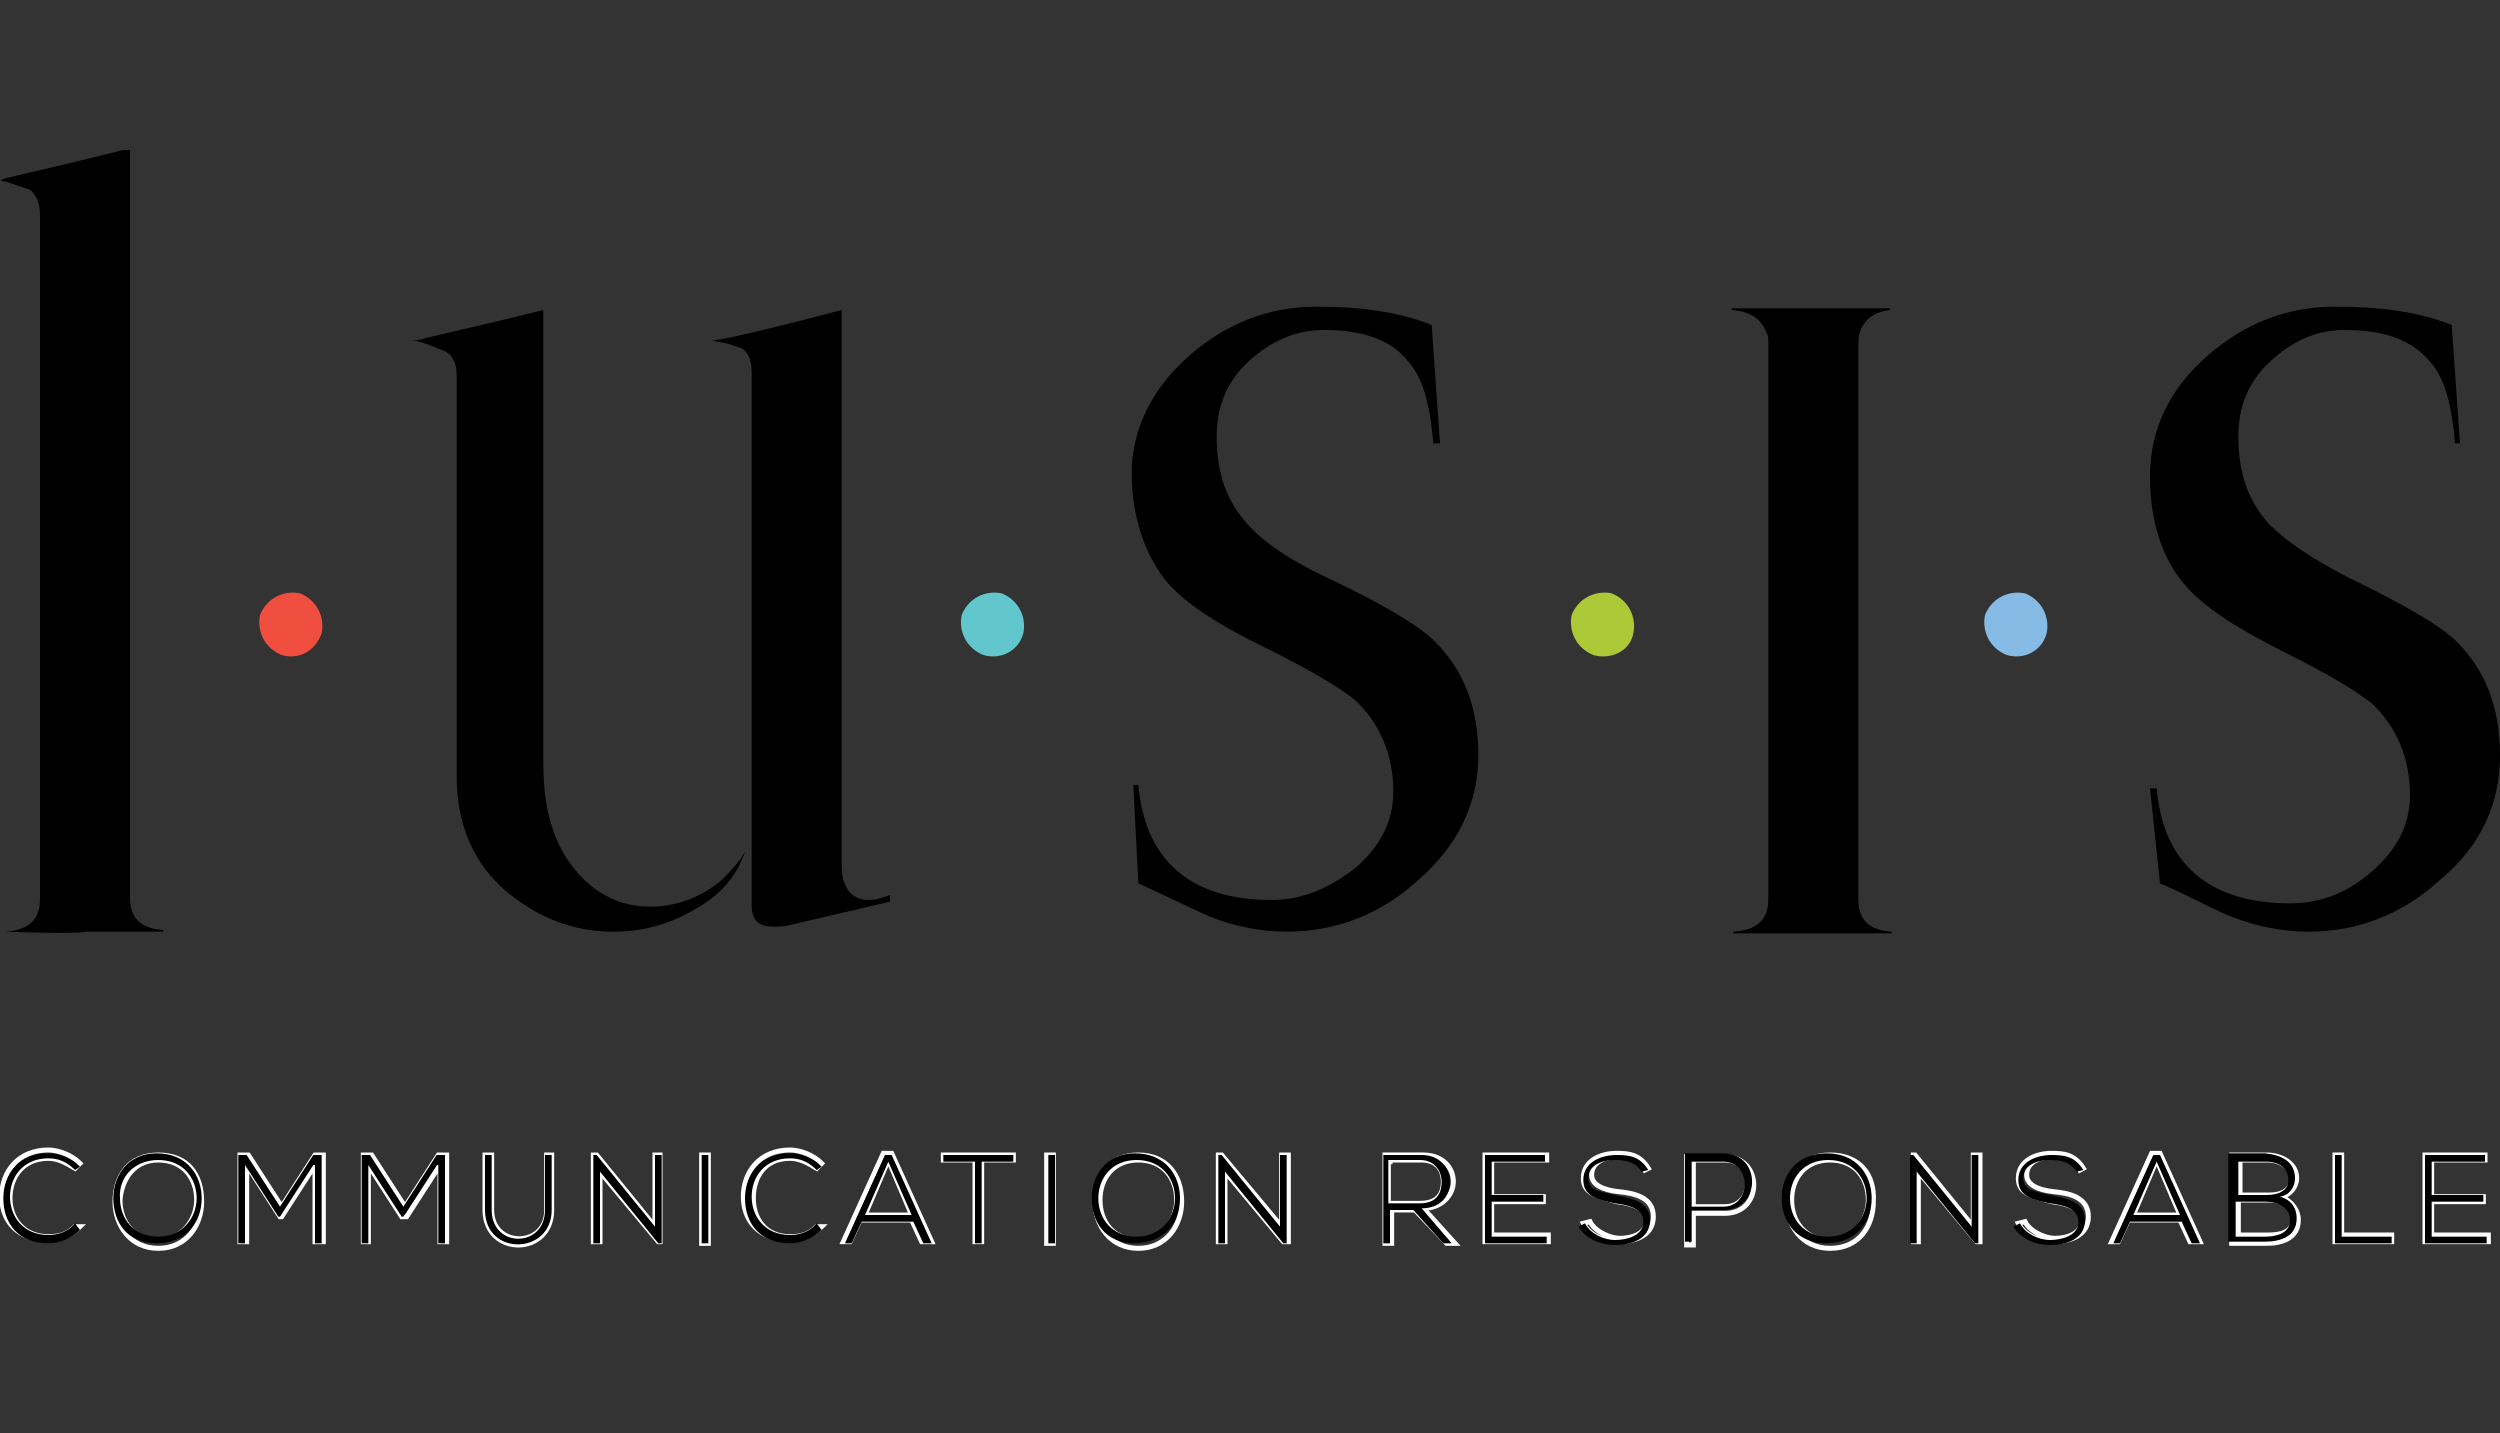 <?xml version="1.0" encoding="utf-8"?>
<!-- Generator: Adobe Illustrator 18.1.0, SVG Export Plug-In . SVG Version: 6.00 Build 0)  -->
<svg version="1.1" id="Calque_1" xmlns="http://www.w3.org/2000/svg" xmlns:xlink="http://www.w3.org/1999/xlink" x="0px" y="0px"
	 viewBox="0 31 150 86" enable-background="new 0 31 150 86" xml:space="preserve">
<rect x="0" y="31" width="150" height="86" fill="#333333" stroke="none"/>
<g>
	<g>
		<defs>
			<rect id="SVGID_1_" x="-11.3" y="40" width="172.5" height="70"/>
		</defs>
		<clipPath id="SVGID_2_">
			<use xlink:href="#SVGID_1_"  overflow="visible"/>
		</clipPath>
		<path clip-path="url(#SVGID_2_)" d="M0.3,86.9c1.8-0.1,2.1-1.1,2.1-2v-41c0-0.8-0.3-1.3-0.6-1.5c-0.1-0.1-0.4-0.1-1.4-0.5
			c-0.1,0-0.2,0-0.4-0.1c0.1,0,0.1,0,0.3-0.1c1.3-0.3,3.9-0.9,7.5-1.8v44.9c0,0.8,0.2,1.9,2,2v0.1c-2.8,0-4.3,0-4.6,0
			C4.8,87,3.1,87,0.3,86.9L0.3,86.9z"/>
	</g>
	<g>
		<defs>
			<rect id="SVGID_3_" x="-11.3" y="40" width="172.5" height="70"/>
		</defs>
		<clipPath id="SVGID_4_">
			<use xlink:href="#SVGID_3_"  overflow="visible"/>
		</clipPath>
		<path clip-path="url(#SVGID_4_)" d="M43.3,83.8c-1.3,1.1-2.8,1.6-4.3,1.6c-1.8,0-3.3-0.8-4.4-2.1c-1.4-1.6-2-3.8-2-6.5V49.6
			c-4,1-6.4,1.5-7.5,1.8c-0.1,0-0.3,0-0.3,0s0.1,0,0.3,0.1c0.5,0.1,0.9,0.3,1.4,0.5c0.4,0.1,0.9,0.5,0.9,1.5v24c0,3,1,5.3,3,7
			c1.8,1.5,3.9,2.4,6.4,2.4c1.9,0,3.5-0.5,5-1.4c1.4-0.8,2.4-1.9,2.9-3.4C44.3,82.8,43.8,83.3,43.3,83.8 M52.1,85
			c-0.6,0-1.6-0.3-1.6-2.1V49.6c-3.8,1-6.3,1.6-7.5,1.8c-0.1,0-0.3,0-0.3,0s0.1,0,0.3,0.1l0.6,0.1l0.9,0.3c0.5,0.3,0.6,0.9,0.6,1.5
			v31.9c0,0.9,0.4,1.3,1.3,1.3c0.3,0,0.6,0,1-0.1l6-1.4v-0.4C52.6,85,52.3,85,52.1,85"/>
	</g>
	<g>
		<defs>
			<rect id="SVGID_5_" x="-11.3" y="40" width="172.5" height="70"/>
		</defs>
		<clipPath id="SVGID_6_">
			<use xlink:href="#SVGID_5_"  overflow="visible"/>
		</clipPath>
		<path clip-path="url(#SVGID_6_)" d="M68.3,84c2.4,1.1,3.8,1.8,4.3,2c1.5,0.6,3.1,0.9,4.6,0.9c2.9,0,5.6-1,7.9-3.1
			c2.4-2.1,3.6-4.6,3.6-7.5s-0.9-5.1-2.6-6.8c-1-1-3.2-2.3-6.6-3.9c-2.1-1-3.6-2-4.6-3.1c-1.3-1.4-1.9-3.1-1.9-5.3
			c0-1.8,0.6-3.3,1.9-4.5s2.8-1.9,4.5-1.9c2.4,0,4.1,0.6,5.1,1.9c0.9,1,1.3,2.6,1.5,4.9h0.4l-0.5-7.1c-2-0.8-4.3-1.1-6.9-1.1
			c-2.9,0-5.4,1-7.6,2.9c-2.3,2-3.5,4.5-3.5,7.1s0.8,4.9,2.1,6.5c1.1,1.3,3.1,2.6,6,4c2.6,1.3,4.3,2.3,5.3,3.1
			c1.5,1.4,2.3,3.3,2.3,5.5c0,1.8-0.8,3.3-2.3,4.6C79.6,84.4,78,85,76.3,85c-4.9,0-7.6-2.4-8-6.9H68L68.3,84z"/>
	</g>
	<g>
		<defs>
			<rect id="SVGID_7_" x="-11.3" y="40" width="172.5" height="70"/>
		</defs>
		<clipPath id="SVGID_8_">
			<use xlink:href="#SVGID_7_"  overflow="visible"/>
		</clipPath>
		<path clip-path="url(#SVGID_8_)" d="M129.6,84l0.9,0.4c1.9,0.9,3,1.5,3.4,1.6c1.5,0.6,3.1,0.9,4.6,0.9c2.9,0,5.6-1,7.9-3.1
			c2.5-2.1,3.6-4.6,3.6-7.5s-0.9-5.1-2.6-6.8c-1-1-3.3-2.3-6.6-3.9c-2.1-1.1-3.6-2.1-4.6-3.1c-1.3-1.4-1.9-3.1-1.9-5.3
			c0-1.8,0.6-3.3,1.9-4.5s2.7-1.9,4.5-1.9c2.4,0,4,0.6,5.1,1.9c0.9,1,1.3,2.6,1.5,4.9h0.3l-0.5-7.1c-2-0.8-4.3-1.1-7-1.1
			c-2.9,0-5.4,1-7.6,2.9c-2.3,2-3.5,4.4-3.5,7.3c0,2.6,0.7,4.9,2.1,6.5c1.1,1.3,3.1,2.6,5.9,4c2.6,1.3,4.3,2.3,5.3,3.1
			c1.5,1.4,2.3,3.3,2.3,5.5c0,1.8-0.8,3.3-2.3,4.6c-1.5,1.3-3.1,1.9-4.9,1.9c-4.9,0-7.6-2.4-8-6.9H129L129.6,84z"/>
	</g>
	<g>
		<defs>
			<rect id="SVGID_9_" x="-11.3" y="40" width="172.5" height="70"/>
		</defs>
		<clipPath id="SVGID_10_">
			<use xlink:href="#SVGID_9_"  overflow="visible"/>
		</clipPath>
		<path clip-path="url(#SVGID_10_)" fill="#F04E3E" d="M16.9,70.3c-1-0.4-1.5-1.4-1.3-2.4c0.4-1,1.4-1.5,2.4-1.3
			c1,0.4,1.5,1.4,1.3,2.4C18.9,70.1,17.9,70.6,16.9,70.3"/>
	</g>
	<g>
		<defs>
			<rect id="SVGID_11_" x="-11.3" y="40" width="172.5" height="70"/>
		</defs>
		<clipPath id="SVGID_12_">
			<use xlink:href="#SVGID_11_"  overflow="visible"/>
		</clipPath>
		<path clip-path="url(#SVGID_12_)" fill="#62C7CC" d="M59,70.3c-1-0.4-1.5-1.4-1.3-2.4c0.4-1,1.4-1.5,2.4-1.3
			c1,0.4,1.5,1.4,1.3,2.4C61.1,70.1,60,70.6,59,70.3"/>
	</g>
	<g>
		<defs>
			<rect id="SVGID_13_" x="-11.3" y="40" width="172.5" height="70"/>
		</defs>
		<clipPath id="SVGID_14_">
			<use xlink:href="#SVGID_13_"  overflow="visible"/>
		</clipPath>
		<path clip-path="url(#SVGID_14_)" fill="#AEC937" d="M95.6,70.3c-1-0.4-1.5-1.4-1.3-2.4c0.4-1,1.4-1.5,2.4-1.3
			c1,0.4,1.5,1.4,1.3,2.4C97.8,70.1,96.6,70.6,95.6,70.3"/>
	</g>
	<g>
		<defs>
			<rect id="SVGID_15_" x="-11.3" y="40" width="172.5" height="70"/>
		</defs>
		<clipPath id="SVGID_16_">
			<use xlink:href="#SVGID_15_"  overflow="visible"/>
		</clipPath>
		<path clip-path="url(#SVGID_16_)" fill="#86BBE6" d="M120.4,70.3c-1-0.4-1.5-1.4-1.3-2.4c0.4-1,1.4-1.5,2.4-1.3
			c1,0.4,1.5,1.4,1.3,2.4C122.5,70.1,121.4,70.6,120.4,70.3"/>
	</g>
	<g>
		<defs>
			<rect id="SVGID_17_" x="-11.3" y="40" width="172.5" height="70"/>
		</defs>
		<clipPath id="SVGID_18_">
			<use xlink:href="#SVGID_17_"  overflow="visible"/>
		</clipPath>
		<path clip-path="url(#SVGID_18_)" d="M111.5,51.6v33.3c0,0.8,0.2,1.9,2,2V87c-0.7,0-1.4,0-2,0l0,0c-1.6,0-2.6,0-2.9,0
			c-0.4,0-1.9,0-4.6,0v-0.1c1.8-0.1,2.1-1.1,2.1-2V51.6c0-0.3,0-0.5-0.1-0.6c-0.2-0.6-0.7-1.3-2.1-1.4v-0.1c2.7,0,4.4,0,4.6,0
			c0.3,0,1.3,0,2.9,0l0,0l0,0c0.6,0,1.3,0,2,0v0.1C111.8,49.8,111.5,50.9,111.5,51.6"/>
	</g>
	<g>
		<defs>
			<rect id="SVGID_19_" x="-11.3" y="40" width="172.5" height="70"/>
		</defs>
		<clipPath id="SVGID_20_">
			<use xlink:href="#SVGID_19_"  overflow="visible"/>
		</clipPath>
		<path clip-path="url(#SVGID_20_)" fill="none" stroke="#FFFFFF" stroke-width="0.3" d="M4.5,104.6c-0.5,0.5-1,0.6-1.6,0.6
			c-1.5,0-2.3-1.1-2.3-2.3c0-1.3,0.8-2.4,2.3-2.4c0.6,0,1.1,0.3,1.6,0.6l0.3-0.3c-0.5-0.5-1.3-0.8-1.9-0.8c-1.8,0-2.8,1.3-2.8,2.8
			c0,1.4,0.9,2.6,2.8,2.6c0.8,0,1.4-0.3,1.9-0.8L4.5,104.6z"/>
	</g>
	<g>
		<defs>
			<rect id="SVGID_21_" x="-11.3" y="40" width="172.5" height="70"/>
		</defs>
		<clipPath id="SVGID_22_">
			<use xlink:href="#SVGID_21_"  overflow="visible"/>
		</clipPath>
		<path clip-path="url(#SVGID_22_)" fill="none" stroke="#FFFFFF" stroke-width="0.3" d="M9.5,100.6c1.5,0,2.3,1.1,2.3,2.4
			c0,1.1-0.8,2.4-2.3,2.4s-2.3-1.1-2.3-2.4C7.3,101.8,8,100.6,9.5,100.6z M9.5,100.3c-1.8,0-2.6,1.3-2.6,2.8c0,1.4,0.9,2.8,2.6,2.8
			s2.6-1.4,2.6-2.8C12.1,101.5,11.3,100.3,9.5,100.3z"/>
	</g>
	<g>
		<defs>
			<rect id="SVGID_23_" x="-11.3" y="40" width="172.5" height="70"/>
		</defs>
		<clipPath id="SVGID_24_">
			<use xlink:href="#SVGID_23_"  overflow="visible"/>
		</clipPath>
		<polygon clip-path="url(#SVGID_24_)" fill="none" stroke="#FFFFFF" stroke-width="0.3" points="18.9,105.5 19.4,105.5 19.4,100.3 
			18.9,100.3 16.9,103.4 14.9,100.3 14.4,100.3 14.4,105.5 14.8,105.5 14.8,100.9 16.8,104 16.9,104 18.9,100.9 		"/>
	</g>
	<g>
		<defs>
			<rect id="SVGID_25_" x="-11.3" y="40" width="172.5" height="70"/>
		</defs>
		<clipPath id="SVGID_26_">
			<use xlink:href="#SVGID_25_"  overflow="visible"/>
		</clipPath>
		<polygon clip-path="url(#SVGID_26_)" fill="none" stroke="#FFFFFF" stroke-width="0.3" points="26.4,105.5 26.8,105.5 26.8,100.3 
			26.3,100.3 24.3,103.4 22.3,100.3 21.8,100.3 21.8,105.5 22.1,105.5 22.1,100.9 24.1,104 24.4,104 26.4,100.9 		"/>
	</g>
	<g>
		<defs>
			<rect id="SVGID_27_" x="-11.3" y="40" width="172.5" height="70"/>
		</defs>
		<clipPath id="SVGID_28_">
			<use xlink:href="#SVGID_27_"  overflow="visible"/>
		</clipPath>
		<path clip-path="url(#SVGID_28_)" fill="none" stroke="#FFFFFF" stroke-width="0.3" d="M32.8,100.3v3.3c0,2.3-3.3,2.3-3.3,0v-3.3
			h-0.4v3.3c0,2.8,4,2.8,4,0v-3.3H32.8z"/>
	</g>
	<g>
		<defs>
			<rect id="SVGID_29_" x="-11.3" y="40" width="172.5" height="70"/>
		</defs>
		<clipPath id="SVGID_30_">
			<use xlink:href="#SVGID_29_"  overflow="visible"/>
		</clipPath>
		<polygon clip-path="url(#SVGID_30_)" fill="none" stroke="#FFFFFF" stroke-width="0.3" points="35.6,100.3 35.6,105.5 36,105.5 
			36,101.3 39.5,105.5 39.6,105.5 39.6,100.3 39.3,100.3 39.3,104.6 35.8,100.3 		"/>
	</g>
	<g>
		<defs>
			<rect id="SVGID_31_" x="-11.3" y="40" width="172.5" height="70"/>
		</defs>
		<clipPath id="SVGID_32_">
			<use xlink:href="#SVGID_31_"  overflow="visible"/>
		</clipPath>
		
			<rect x="42.1" y="100.3" clip-path="url(#SVGID_32_)" fill="none" stroke="#FFFFFF" stroke-width="0.3" width="0.4" height="5.3"/>
	</g>
	<g>
		<defs>
			<rect id="SVGID_33_" x="-11.3" y="40" width="172.5" height="70"/>
		</defs>
		<clipPath id="SVGID_34_">
			<use xlink:href="#SVGID_33_"  overflow="visible"/>
		</clipPath>
		<path clip-path="url(#SVGID_34_)" fill="none" stroke="#FFFFFF" stroke-width="0.3" d="M49,104.6c-0.5,0.5-1,0.6-1.6,0.6
			c-1.5,0-2.2-1.1-2.2-2.3c0-1.3,0.7-2.4,2.2-2.4c0.6,0,1.1,0.3,1.6,0.6l0.3-0.3c-0.5-0.5-1.3-0.8-1.9-0.8c-1.8,0-2.8,1.3-2.8,2.8
			c0,1.4,0.9,2.6,2.8,2.6c0.8,0,1.4-0.3,1.9-0.8L49,104.6z"/>
	</g>
	<g>
		<defs>
			<rect id="SVGID_35_" x="-11.3" y="40" width="172.5" height="70"/>
		</defs>
		<clipPath id="SVGID_36_">
			<use xlink:href="#SVGID_35_"  overflow="visible"/>
		</clipPath>
		<path clip-path="url(#SVGID_36_)" fill="none" stroke="#FFFFFF" stroke-width="0.3" d="M51.9,103.9l1.4-3.3l1.4,3.3H51.9z
			 M55.9,105.5l-2.4-5.3H53l-2.4,5.3H51l0.6-1.3h3.1l0.6,1.3H55.9z"/>
	</g>
	<g>
		<defs>
			<rect id="SVGID_37_" x="-11.3" y="40" width="172.5" height="70"/>
		</defs>
		<clipPath id="SVGID_38_">
			<use xlink:href="#SVGID_37_"  overflow="visible"/>
		</clipPath>
		<polygon clip-path="url(#SVGID_38_)" fill="none" stroke="#FFFFFF" stroke-width="0.3" points="58.5,105.5 58.9,105.5 58.9,100.6 
			60.8,100.6 60.8,100.3 56.6,100.3 56.6,100.6 58.5,100.6 		"/>
	</g>
	<g>
		<defs>
			<rect id="SVGID_39_" x="-11.3" y="40" width="172.5" height="70"/>
		</defs>
		<clipPath id="SVGID_40_">
			<use xlink:href="#SVGID_39_"  overflow="visible"/>
		</clipPath>
		
			<rect x="62.8" y="100.3" clip-path="url(#SVGID_40_)" fill="none" stroke="#FFFFFF" stroke-width="0.3" width="0.4" height="5.3"/>
	</g>
	<g>
		<defs>
			<rect id="SVGID_41_" x="-11.3" y="40" width="172.5" height="70"/>
		</defs>
		<clipPath id="SVGID_42_">
			<use xlink:href="#SVGID_41_"  overflow="visible"/>
		</clipPath>
		<path clip-path="url(#SVGID_42_)" fill="none" stroke="#FFFFFF" stroke-width="0.3" d="M68.3,100.6c1.5,0,2.3,1.1,2.3,2.4
			c0,1.1-0.8,2.4-2.3,2.4S66,104.3,66,103S66.8,100.6,68.3,100.6z M68.3,100.3c-1.8,0-2.6,1.3-2.6,2.8c0,1.4,0.9,2.8,2.6,2.8
			s2.6-1.4,2.6-2.8C70.9,101.5,70,100.3,68.3,100.3z"/>
	</g>
	<g>
		<defs>
			<rect id="SVGID_43_" x="-11.3" y="40" width="172.5" height="70"/>
		</defs>
		<clipPath id="SVGID_44_">
			<use xlink:href="#SVGID_43_"  overflow="visible"/>
		</clipPath>
		<polygon clip-path="url(#SVGID_44_)" fill="none" stroke="#FFFFFF" stroke-width="0.3" points="73.1,100.3 73.1,105.5 73.5,105.5 
			73.5,101.3 77,105.5 77.3,105.5 77.3,100.3 76.9,100.3 76.9,104.6 73.3,100.3 		"/>
	</g>
	<g>
		<defs>
			<rect id="SVGID_45_" x="-11.3" y="40" width="172.5" height="70"/>
		</defs>
		<clipPath id="SVGID_46_">
			<use xlink:href="#SVGID_45_"  overflow="visible"/>
		</clipPath>
		<path clip-path="url(#SVGID_46_)" fill="none" stroke="#FFFFFF" stroke-width="0.3" d="M83.4,100.6h1.9c0.9,0,1.3,0.6,1.3,1.3
			c0,0.8-0.4,1.3-1.4,1.3h-1.9v-2.5H83.4z M85.4,103.5c1.1,0,1.8-0.8,1.8-1.6s-0.6-1.6-1.8-1.6h-2.3v5.3h0.4v-2h1.4l1.9,2h0.5
			L85.4,103.5z"/>
	</g>
	<g>
		<defs>
			<rect id="SVGID_47_" x="-11.3" y="40" width="172.5" height="70"/>
		</defs>
		<clipPath id="SVGID_48_">
			<use xlink:href="#SVGID_47_"  overflow="visible"/>
		</clipPath>
		<polygon clip-path="url(#SVGID_48_)" fill="none" stroke="#FFFFFF" stroke-width="0.3" points="89.5,100.6 92.8,100.6 92.8,100.3 
			89.1,100.3 89.1,105.5 92.9,105.5 92.9,105.1 89.5,105.1 89.5,103.1 92.6,103.1 92.6,102.8 89.5,102.8 		"/>
	</g>
	<g>
		<defs>
			<rect id="SVGID_49_" x="-11.3" y="40" width="172.5" height="70"/>
		</defs>
		<clipPath id="SVGID_50_">
			<use xlink:href="#SVGID_49_"  overflow="visible"/>
		</clipPath>
		<path clip-path="url(#SVGID_50_)" fill="none" stroke="#FFFFFF" stroke-width="0.3" d="M98.9,101.1c-0.5-0.8-1.1-0.9-1.9-0.9
			c-0.9,0-2,0.4-2,1.5c0,1,1,1.1,2,1.4c0.9,0.1,1.8,0.4,1.8,1.1c0,0.9-1,1.1-1.6,1.1s-1.5-0.4-1.8-1l-0.4,0.1
			c0.4,0.8,1.4,1.1,2.1,1.1c0.9,0,2.1-0.3,2.1-1.5c0-1.1-1-1.4-2.1-1.5c-0.9-0.1-1.6-0.4-1.6-1c0-0.9,1-1.1,1.6-1.1s1.3,0.1,1.6,0.8
			L98.9,101.1z"/>
	</g>
	<g>
		<defs>
			<rect id="SVGID_51_" x="-11.3" y="40" width="172.5" height="70"/>
		</defs>
		<clipPath id="SVGID_52_">
			<use xlink:href="#SVGID_51_"  overflow="visible"/>
		</clipPath>
		<path clip-path="url(#SVGID_52_)" fill="none" stroke="#FFFFFF" stroke-width="0.3" d="M103.5,103.8c2.3,0,2.3-3.4,0-3.4h-2.3v5.3
			h0.4v-1.9H103.5z M103.5,100.6c1.8,0,1.8,2.8,0,2.8h-1.9v-2.8H103.5z"/>
	</g>
	<g>
		<defs>
			<rect id="SVGID_53_" x="-11.3" y="40" width="172.5" height="70"/>
		</defs>
		<clipPath id="SVGID_54_">
			<use xlink:href="#SVGID_53_"  overflow="visible"/>
		</clipPath>
		<path clip-path="url(#SVGID_54_)" fill="none" stroke="#FFFFFF" stroke-width="0.3" d="M109.8,100.6c1.5,0,2.3,1.1,2.3,2.4
			c0,1.1-0.8,2.4-2.3,2.4c-1.5,0-2.3-1.1-2.3-2.4S108.3,100.6,109.8,100.6z M109.8,100.3c-1.8,0-2.6,1.3-2.6,2.8
			c0,1.4,0.9,2.8,2.6,2.8c1.8,0,2.6-1.4,2.6-2.8C112.5,101.5,111.6,100.3,109.8,100.3z"/>
	</g>
	<g>
		<defs>
			<rect id="SVGID_55_" x="-11.3" y="40" width="172.5" height="70"/>
		</defs>
		<clipPath id="SVGID_56_">
			<use xlink:href="#SVGID_55_"  overflow="visible"/>
		</clipPath>
		<polygon clip-path="url(#SVGID_56_)" fill="none" stroke="#FFFFFF" stroke-width="0.3" points="114.8,100.3 114.8,105.5 
			115.1,105.5 115.1,101.3 118.6,105.5 118.8,105.5 118.8,100.3 118.4,100.3 118.4,104.6 114.9,100.3 		"/>
	</g>
	<g>
		<defs>
			<rect id="SVGID_57_" x="-11.3" y="40" width="172.5" height="70"/>
		</defs>
		<clipPath id="SVGID_58_">
			<use xlink:href="#SVGID_57_"  overflow="visible"/>
		</clipPath>
		<path clip-path="url(#SVGID_58_)" fill="none" stroke="#FFFFFF" stroke-width="0.3" d="M125,101.1c-0.5-0.8-1.1-0.9-1.9-0.9
			c-0.9,0-2,0.4-2,1.5c0,1,1,1.1,2,1.4c0.9,0.1,1.8,0.4,1.8,1.1c0,0.9-1,1.1-1.6,1.1s-1.5-0.4-1.8-1l-0.4,0.1
			c0.4,0.8,1.4,1.1,2.1,1.1c0.9,0,2.1-0.3,2.1-1.5c0-1.1-1-1.4-2.1-1.5c-0.9-0.1-1.6-0.4-1.6-1c0-0.9,1-1.1,1.6-1.1s1.3,0.1,1.6,0.8
			L125,101.1z"/>
	</g>
	<g>
		<defs>
			<rect id="SVGID_59_" x="-11.3" y="40" width="172.5" height="70"/>
		</defs>
		<clipPath id="SVGID_60_">
			<use xlink:href="#SVGID_59_"  overflow="visible"/>
		</clipPath>
		<path clip-path="url(#SVGID_60_)" fill="none" stroke="#FFFFFF" stroke-width="0.3" d="M128,103.9l1.4-3.3l1.4,3.3H128z
			 M132,105.5l-2.4-5.3h-0.5l-2.4,5.3h0.4l0.6-1.3h3.1l0.6,1.3H132z"/>
	</g>
	<g>
		<defs>
			<rect id="SVGID_61_" x="-11.3" y="40" width="172.5" height="70"/>
		</defs>
		<clipPath id="SVGID_62_">
			<use xlink:href="#SVGID_61_"  overflow="visible"/>
		</clipPath>
		<path clip-path="url(#SVGID_62_)" fill="none" stroke="#FFFFFF" stroke-width="0.3" d="M136,100.3h-2.1v5.3h2.1
			c0.9,0,1.9-0.3,1.9-1.4c0-0.6-0.4-1.1-1-1.4c0.5-0.1,0.9-0.6,0.9-1.1C137.8,100.8,136.9,100.3,136,100.3z M134.3,100.6h1.8
			c0.6,0,1.4,0.4,1.4,1.1s-0.6,1-1.3,1h-1.8v-2.1H134.3z M134.3,103h1.8c0.8,0,1.5,0.3,1.5,1.1c0,0.9-0.9,1-1.5,1h-1.8V103z"/>
	</g>
	<g>
		<defs>
			<rect id="SVGID_63_" x="-11.3" y="40" width="172.5" height="70"/>
		</defs>
		<clipPath id="SVGID_64_">
			<use xlink:href="#SVGID_63_"  overflow="visible"/>
		</clipPath>
		<polygon clip-path="url(#SVGID_64_)" fill="none" stroke="#FFFFFF" stroke-width="0.3" points="140.1,100.3 140.1,105.5 
			143.5,105.5 143.5,105.1 140.5,105.1 140.5,100.3 		"/>
	</g>
	<g>
		<defs>
			<rect id="SVGID_65_" x="-11.3" y="40" width="172.5" height="70"/>
		</defs>
		<clipPath id="SVGID_66_">
			<use xlink:href="#SVGID_65_"  overflow="visible"/>
		</clipPath>
		<polygon clip-path="url(#SVGID_66_)" fill="none" stroke="#FFFFFF" stroke-width="0.3" points="145.9,100.6 149.1,100.6 
			149.1,100.3 145.5,100.3 145.5,105.5 149.3,105.5 149.3,105.1 145.9,105.1 145.9,103.1 149,103.1 149,102.8 145.9,102.8 		"/>
	</g>
</g>
<g enable-background="new    ">
	<path d="M4.8,104.8c-0.5,0.5-1.2,0.8-1.9,0.8c-1.8,0-2.7-1.2-2.7-2.7c0-1.4,0.9-2.7,2.7-2.7c0.7,0,1.4,0.3,1.9,0.8l-0.3,0.2
		c-0.5-0.5-1-0.7-1.6-0.7c-1.5,0-2.3,1.1-2.3,2.3c0,1.2,0.8,2.3,2.3,2.3c0.6,0,1.2-0.2,1.6-0.7L4.8,104.8z"/>
</g>
<g enable-background="new    ">
	<path d="M12.1,102.9c0,1.4-0.9,2.7-2.7,2.7s-2.6-1.3-2.6-2.7c0-1.4,0.9-2.7,2.6-2.7C11.2,100.2,12.1,101.5,12.1,102.9z M7.2,102.9
		c0,1.2,0.8,2.3,2.3,2.3c1.5,0,2.3-1.2,2.3-2.3c0-1.2-0.8-2.3-2.3-2.3S7.1,101.7,7.2,102.9z"/>
	<path d="M18.8,100.9l-2,3.1h-0.1l-2-3.1v4.7h-0.4v-5.3c0.2,0,0.3,0,0.5,0l2,3.1l2-3.1h0.5v5.3h-0.4V100.9z"/>
	<path d="M26.2,100.9l-2,3.1h-0.1l-2-3.1v4.7h-0.4v-5.3c0.2,0,0.3,0,0.5,0l2,3.1l2-3.1h0.5v5.3h-0.4V100.9z"/>
</g>
<g enable-background="new    ">
	<path d="M33.1,100.3v3.3c0,2.7-4,2.8-4,0v-3.3h0.4v3.3c0,2.3,3.2,2.3,3.2,0v-3.3H33.1z"/>
</g>
<g enable-background="new    ">
	<path d="M35.8,100.3l3.5,4.3v-4.3h0.4v5.3h-0.2l-3.5-4.3v4.3h-0.4v-5.3H35.8z"/>
	<path d="M42.1,105.6v-5.3h0.4v5.3H42.1z"/>
	<path d="M49.3,104.8c-0.5,0.5-1.2,0.8-1.9,0.8c-1.8,0-2.7-1.2-2.7-2.7c0-1.4,0.9-2.7,2.7-2.7c0.7,0,1.4,0.3,1.9,0.8l-0.3,0.2
		c-0.5-0.5-1-0.7-1.6-0.7c-1.5,0-2.3,1.1-2.3,2.3c0,1.2,0.8,2.3,2.3,2.3c0.6,0,1.2-0.2,1.6-0.7L49.3,104.8z"/>
</g>
<g enable-background="new    ">
	<path d="M55.4,105.6l-0.6-1.3h-3.1l-0.6,1.3h-0.4l2.4-5.3h0.4l2.4,5.3H55.4z M54.7,103.9l-1.4-3.2l-1.4,3.2H54.7z"/>
</g>
<g enable-background="new    ">
	<path d="M58.5,100.7h-1.9v-0.4h4.2v0.4h-1.9v4.9h-0.4V100.7z"/>
</g>
<g enable-background="new    ">
	<path d="M62.9,105.6v-5.3h0.4v5.3H62.9z"/>
</g>
<g enable-background="new    ">
	<path d="M70.8,102.9c0,1.4-0.9,2.7-2.7,2.7s-2.6-1.3-2.6-2.7c0-1.4,0.9-2.7,2.6-2.7C69.9,100.2,70.8,101.5,70.8,102.9z M65.9,102.9
		c0,1.2,0.8,2.3,2.3,2.3c1.5,0,2.3-1.2,2.3-2.3c0-1.2-0.8-2.3-2.3-2.3S65.9,101.7,65.9,102.9z"/>
</g>
<g enable-background="new    ">
	<path d="M73.3,100.3l3.5,4.3v-4.3h0.4v5.3h-0.2l-3.5-4.3v4.3h-0.4v-5.3H73.3z"/>
</g>
<g enable-background="new    ">
	<path d="M87.1,105.6h-0.5l-1.8-2h-1.4v2h-0.4v-5.3c0.8,0,1.5,0,2.3,0c1.1,0,1.7,0.8,1.7,1.6c0,0.9-0.6,1.6-1.7,1.6L87.1,105.6z
		 M83.3,103.2h1.9c0.9,0,1.3-0.5,1.3-1.3c0-0.6-0.4-1.3-1.3-1.3h-1.9V103.2z"/>
</g>
<g enable-background="new    ">
	<path d="M89.5,102.7h3.1v0.4h-3.1v2.1h3.3v0.4h-3.7v-5.3h3.6v0.4h-3.2V102.7z"/>
</g>
<g enable-background="new    ">
	<path d="M98.5,101.3c-0.4-0.6-1-0.7-1.6-0.7c-0.6,0-1.6,0.2-1.6,1.1c0,0.7,0.7,0.8,1.6,1c1,0.2,2.1,0.4,2.1,1.5
		c0,1.2-1.2,1.5-2.1,1.5c-0.8,0-1.7-0.3-2.2-1.1l0.4-0.2c0.3,0.6,1.1,1,1.8,1c0.6,0,1.7-0.2,1.7-1.1c0-0.8-0.9-1-1.7-1.1
		c-1-0.2-1.9-0.4-1.9-1.4c0-1.1,1.1-1.5,2-1.5c0.8,0,1.4,0.1,1.9,0.9L98.5,101.3z"/>
</g>
<g enable-background="new    ">
	<path d="M101.5,103.7v1.8h-0.4v-5.3c0.8,0,1.5,0,2.3,0c2.3,0,2.3,3.4,0,3.4H101.5z M101.5,100.7v2.7h1.9c1.7,0,1.7-2.7,0-2.7H101.5
		z"/>
	<path d="M112.3,102.9c0,1.4-0.9,2.7-2.7,2.7s-2.7-1.3-2.7-2.7c0-1.4,0.9-2.7,2.7-2.7S112.3,101.5,112.3,102.9z M107.4,102.9
		c0,1.2,0.8,2.3,2.3,2.3c1.5,0,2.3-1.2,2.3-2.3c0-1.2-0.8-2.3-2.3-2.3S107.4,101.7,107.4,102.9z"/>
</g>
<g enable-background="new    ">
	<path d="M114.8,100.3l3.5,4.3v-4.3h0.4v5.3h-0.2l-3.5-4.3v4.3h-0.4v-5.3H114.8z"/>
</g>
<g enable-background="new    ">
	<path d="M124.6,101.3c-0.4-0.6-1-0.7-1.6-0.7c-0.6,0-1.6,0.2-1.6,1.1c0,0.7,0.7,0.8,1.6,1c1,0.2,2.1,0.4,2.1,1.5
		c0,1.2-1.2,1.5-2.1,1.5c-0.8,0-1.7-0.3-2.2-1.1l0.4-0.2c0.3,0.6,1.1,1,1.8,1c0.6,0,1.7-0.2,1.7-1.1c0-0.8-0.9-1-1.7-1.1
		c-1-0.2-1.9-0.4-1.9-1.4c0-1.1,1.1-1.5,2-1.5c0.8,0,1.4,0.1,1.9,0.9L124.6,101.3z"/>
</g>
<g enable-background="new    ">
	<path d="M131.5,105.6l-0.6-1.3h-3.1l-0.6,1.3h-0.4l2.4-5.3h0.4l2.4,5.3H131.5z M130.8,103.9l-1.4-3.2l-1.4,3.2H130.8z"/>
	<path d="M137.7,101.7c0,0.5-0.3,1-0.9,1.1c0.7,0.2,1,0.7,1,1.3c0,1.1-1,1.4-1.9,1.4c-0.8,0-1.4,0-2.2,0v-5.3c0.8,0,1.4,0,2.2,0
		C136.9,100.3,137.7,100.7,137.7,101.7z M134.2,102.7h1.8c0.6,0,1.3-0.2,1.3-0.9c0-0.8-0.7-1.1-1.3-1.1h-1.7V102.7z M134.2,105.2
		h1.7c0.7,0,1.5-0.2,1.5-1c0-0.8-0.8-1.1-1.5-1.1c-0.6,0-1.2,0-1.8,0V105.2z"/>
	<path d="M140.5,100.3v4.9h3v0.4h-3.4v-5.3H140.5z"/>
</g>
<g enable-background="new    ">
	<path d="M145.9,102.7h3.1v0.4h-3.1v2.1h3.3v0.4h-3.7v-5.3h3.6v0.4h-3.2V102.7z"/>
</g>
</svg>
